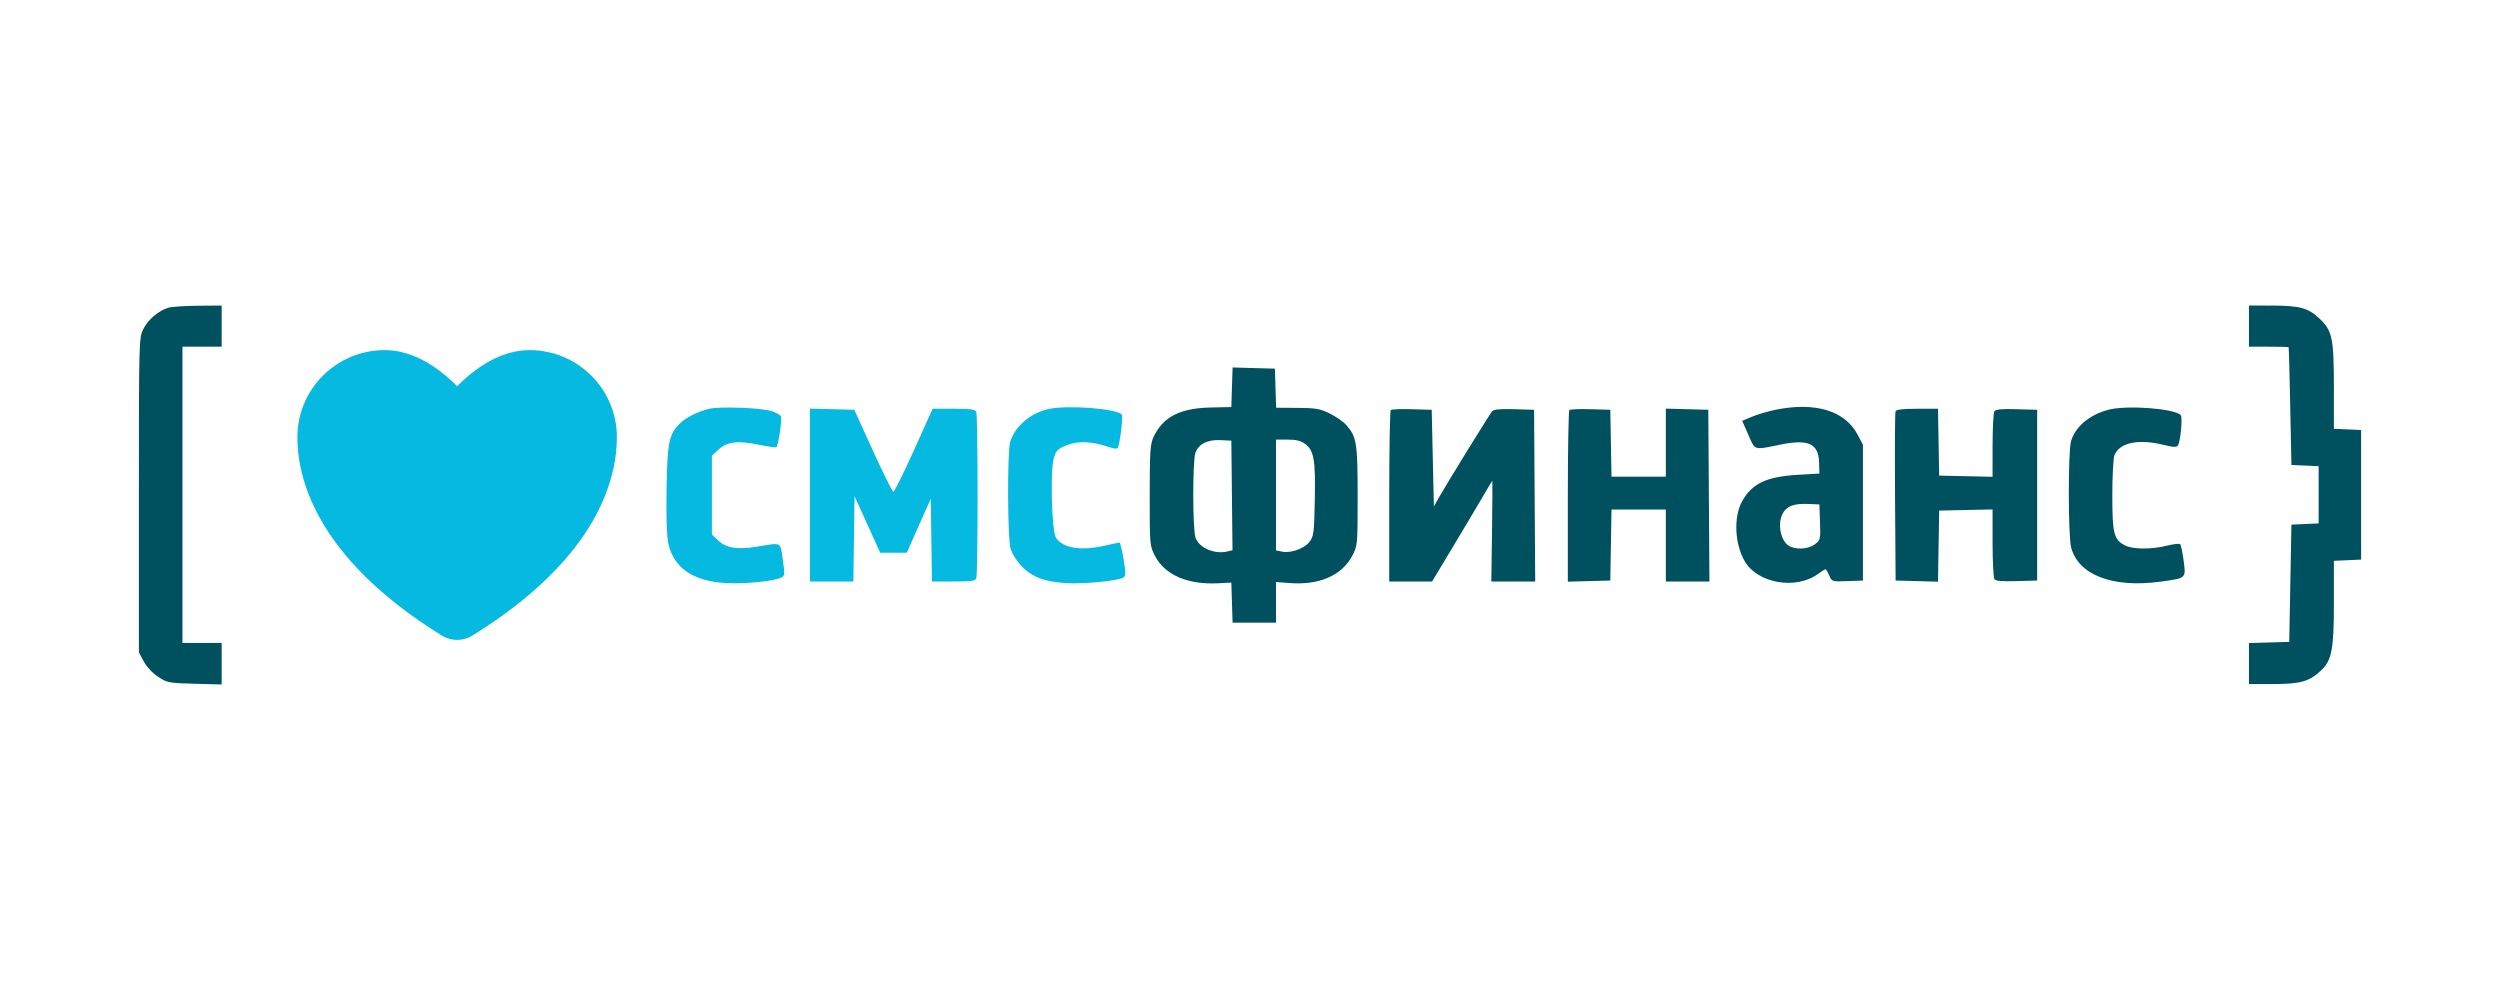 <svg width="180" height="72" viewBox="0 0 180 72" fill="none" xmlns="http://www.w3.org/2000/svg">
<g clip-path="url(#clip0_602_30)">
<path fill-rule="evenodd" clip-rule="evenodd" d="M161.924 23.481V24.962H163.335C164.112 24.962 164.762 24.979 164.78 24.999C164.798 25.019 164.851 26.936 164.897 29.257L164.982 33.478L165.962 33.522L166.942 33.566V35.626V37.685L165.962 37.729L164.982 37.773L164.904 41.994L164.825 46.215L163.375 46.258L161.924 46.301V47.776V49.252H163.654C165.601 49.252 166.237 49.078 167.064 48.323C167.892 47.566 168.04 46.815 168.04 43.382V40.379L169.02 40.335L170 40.291V35.626V30.96L169.02 30.916L168.04 30.872V27.909C168.04 24.356 167.927 23.811 167.01 22.945C166.184 22.165 165.583 22.002 163.531 22.001L161.924 22V23.481Z" fill="#005160"/>
<path d="M10.33 23.672C10.684 22.981 11.434 22.352 12.146 22.151C12.389 22.082 13.346 22.02 14.273 22.013L15.959 22V23.481V24.962H14.548H13.136V35.626V46.289H14.548H15.959V47.786V49.282L14.012 49.23C12.144 49.18 12.038 49.16 11.386 48.731C10.988 48.471 10.559 48.011 10.353 47.626L10 46.967V35.641C10 24.434 10.003 24.308 10.33 23.672Z" fill="#005160"/>
<path d="M27.698 26.279C24.817 26.279 22.482 28.606 22.482 31.476C22.482 33.793 23.395 39.292 32.379 44.852C32.54 44.95 32.725 45.002 32.913 45.002C33.102 45.002 33.287 44.95 33.447 44.852C42.432 39.292 43.345 33.793 43.345 31.476C43.345 28.606 41.009 26.279 38.129 26.279C35.249 26.279 32.913 29.429 32.913 29.429C32.913 29.429 30.578 26.279 27.698 26.279Z" fill="#05B9E1"/>
<path fill-rule="evenodd" clip-rule="evenodd" d="M21.412 31.476C21.412 28.011 24.23 25.209 27.698 25.209C29.513 25.209 31.059 26.188 32.071 27.033C32.393 27.301 32.676 27.569 32.913 27.81C33.151 27.569 33.434 27.301 33.756 27.033C34.768 26.188 36.314 25.209 38.129 25.209C41.596 25.209 44.415 28.011 44.415 31.476C44.415 32.789 44.153 34.933 42.694 37.48C41.238 40.022 38.624 42.907 34.01 45.761L34.006 45.764C33.678 45.965 33.299 46.072 32.913 46.072C32.528 46.072 32.149 45.965 31.82 45.764L31.816 45.761C27.203 42.907 24.589 40.022 23.133 37.48C21.674 34.933 21.412 32.789 21.412 31.476ZM32.054 30.067L32.053 30.065C32.051 30.062 32.046 30.056 32.04 30.047C32.026 30.03 32.005 30.002 31.975 29.965C31.915 29.892 31.824 29.783 31.706 29.65C31.467 29.383 31.123 29.028 30.7 28.676C29.825 27.945 28.763 27.349 27.698 27.349C25.405 27.349 23.552 29.201 23.552 31.476C23.552 32.481 23.746 34.245 24.99 36.417C26.234 38.589 28.561 41.226 32.913 43.924C37.266 41.226 39.593 38.589 40.837 36.417C42.081 34.245 42.275 32.481 42.275 31.476C42.275 29.201 40.422 27.349 38.129 27.349C37.064 27.349 36.002 27.945 35.127 28.676C34.704 29.028 34.359 29.383 34.121 29.65C34.002 29.783 33.911 29.892 33.852 29.965C33.822 30.002 33.8 30.03 33.787 30.047C33.781 30.056 33.776 30.062 33.774 30.065L33.773 30.067C33.773 30.067 33.773 30.066 32.913 29.429" fill="#05B9E1"/>
<path fill-rule="evenodd" clip-rule="evenodd" d="M88.701 27.883L88.656 29.308L87.166 29.34C84.972 29.387 83.763 30.004 83.07 31.43C82.816 31.953 82.782 32.45 82.779 35.659C82.776 39.268 82.778 39.301 83.178 40.057C83.887 41.402 85.528 42.107 87.689 41.996L88.656 41.946L88.701 43.39L88.746 44.834H90.308H91.871V43.37V41.906L92.854 41.98C94.99 42.142 96.607 41.439 97.359 40.019C97.745 39.292 97.751 39.221 97.751 35.725C97.751 31.905 97.677 31.439 96.933 30.605C96.714 30.358 96.173 29.981 95.732 29.767C95.033 29.427 94.731 29.375 93.405 29.367L91.882 29.357L91.837 27.95L91.793 26.543L90.269 26.5L88.746 26.458L88.701 27.883ZM127.831 29.505C127.298 29.615 126.541 29.838 126.15 30.002L125.439 30.298L125.881 31.309C126.379 32.448 126.254 32.409 128.141 32.021C130.211 31.596 130.935 31.925 130.974 33.311L130.996 34.096L129.428 34.188C127.173 34.32 126.125 34.824 125.423 36.111C124.806 37.245 124.898 39.181 125.63 40.426C126.554 41.998 129.291 42.477 130.868 41.342C131.142 41.145 131.399 40.983 131.437 40.983C131.475 40.983 131.596 41.186 131.704 41.434C131.901 41.882 131.906 41.884 133.017 41.841L134.132 41.798V36.91V32.023L133.74 31.283C132.829 29.565 130.684 28.92 127.831 29.505ZM151.797 29.505C150.433 29.869 149.423 30.721 149.115 31.768C148.896 32.511 148.904 38.601 149.124 39.428C149.651 41.404 152.133 42.351 155.552 41.879C157.432 41.619 157.393 41.655 157.22 40.362C157.141 39.767 157.03 39.235 156.973 39.179C156.917 39.124 156.484 39.174 156.013 39.29C154.898 39.566 153.602 39.56 153.023 39.277C152.197 38.874 152.087 38.452 152.087 35.668C152.087 34.285 152.156 32.982 152.24 32.773C152.603 31.871 153.963 31.584 155.766 32.028C156.497 32.207 156.714 32.216 156.81 32.069C157.001 31.777 157.16 30.015 157.008 29.878C156.474 29.399 153.101 29.158 151.797 29.505ZM100.135 29.524C100.075 29.581 100.025 32.383 100.025 35.75V41.872H101.566H103.107L104.687 39.243C105.556 37.797 106.527 36.164 106.845 35.614C107.164 35.064 107.435 34.614 107.449 34.614C107.463 34.614 107.452 36.247 107.425 38.243L107.375 41.872H108.955H110.535L110.494 35.688L110.453 29.505L109.027 29.462C108.008 29.433 107.553 29.475 107.436 29.611C107.247 29.831 104.174 34.808 103.615 35.799L103.24 36.466L103.161 32.985L103.083 29.505L101.664 29.463C100.884 29.439 100.196 29.467 100.135 29.524ZM112.994 29.524C112.933 29.581 112.884 32.386 112.884 35.755V41.882L114.413 41.84L115.942 41.798L115.985 39.243L116.028 36.688H117.984H119.941V39.28V41.872H121.51H123.08L123.039 35.688L122.998 29.505L121.469 29.462L119.941 29.42V31.869V34.318H117.984H116.028L115.985 31.912L115.942 29.505L114.523 29.463C113.743 29.439 113.054 29.467 112.994 29.524ZM136.478 29.616C136.436 29.718 136.421 32.501 136.443 35.8L136.484 41.798L138.01 41.84L139.535 41.882L139.578 39.322L139.621 36.762L141.542 36.721L143.463 36.679L143.465 39.09C143.467 40.416 143.525 41.587 143.596 41.693C143.689 41.832 144.125 41.872 145.201 41.841L146.677 41.798V35.651V29.505L145.201 29.462C144.125 29.431 143.689 29.471 143.596 29.61C143.525 29.715 143.467 30.819 143.465 32.064L143.463 34.328L141.542 34.286L139.621 34.244L139.578 31.838L139.534 29.431H138.044C136.995 29.431 136.531 29.486 136.478 29.616ZM88.698 35.672L88.74 39.617L88.36 39.707C87.448 39.923 86.347 39.451 86.081 38.73C85.865 38.146 85.858 33.175 86.072 32.596C86.306 31.962 86.934 31.645 87.872 31.69L88.656 31.727L88.698 35.672ZM93.963 31.957C94.607 32.435 94.722 33.093 94.666 35.974C94.62 38.358 94.586 38.63 94.286 39.01C93.9 39.502 92.934 39.847 92.311 39.718L91.871 39.627V35.64V31.652H92.712C93.323 31.652 93.665 31.736 93.963 31.957ZM131.041 37.599C131.085 38.833 131.071 38.891 130.667 39.191C130.169 39.561 129.256 39.601 128.761 39.274C128.271 38.95 128.017 37.961 128.242 37.251C128.476 36.516 129.018 36.238 130.133 36.283L130.996 36.318L131.041 37.599Z" fill="#005160"/>
<path d="M48.95 30.492C49.366 30.071 50.252 29.627 51.057 29.434C51.825 29.251 54.768 29.359 55.546 29.599C55.879 29.702 56.188 29.878 56.234 29.99C56.317 30.195 56.038 32.073 55.905 32.198C55.866 32.235 55.273 32.151 54.587 32.012C53.08 31.706 52.324 31.806 51.703 32.392L51.256 32.814V35.651V38.488L51.703 38.91C52.283 39.458 53.083 39.59 54.462 39.365C56.33 39.06 56.165 38.979 56.36 40.288C56.514 41.328 56.505 41.459 56.264 41.58C55.744 41.843 53.669 42.054 52.317 41.982C49.896 41.853 48.51 40.906 48.115 39.111C48.002 38.595 47.957 37.147 47.993 35.16C48.054 31.81 48.16 31.292 48.95 30.492Z" fill="#05B9E1"/>
<path d="M72.735 31.814C73.075 30.695 74.192 29.737 75.495 29.449C76.833 29.152 80.308 29.41 80.761 29.839C80.869 29.94 80.673 31.704 80.5 32.203C80.452 32.342 80.284 32.333 79.779 32.165C78.578 31.765 77.575 31.732 76.773 32.067C76.147 32.328 76.028 32.451 75.872 32.998C75.605 33.934 75.726 38.289 76.031 38.724C76.564 39.484 77.812 39.681 79.561 39.283C80.079 39.165 80.546 39.066 80.6 39.063C80.654 39.06 80.788 39.598 80.897 40.258C81.059 41.247 81.058 41.48 80.886 41.58C80.466 41.825 78.062 42.061 76.761 41.984C75.164 41.89 74.238 41.522 73.471 40.675C73.183 40.357 72.865 39.838 72.765 39.523C72.54 38.814 72.516 32.537 72.735 31.814Z" fill="#05B9E1"/>
<path d="M58.313 41.871V35.645V29.42L59.91 29.462L61.508 29.504L62.85 32.448C63.589 34.067 64.25 35.4 64.32 35.41C64.389 35.42 65.055 34.079 65.799 32.429L67.151 29.43H68.674C69.918 29.43 70.214 29.473 70.292 29.665C70.417 29.97 70.417 41.331 70.292 41.637C70.214 41.829 69.916 41.871 68.649 41.871H67.101L67.058 38.892L67.016 35.912L66.492 37.078C66.204 37.718 65.816 38.592 65.63 39.02L65.291 39.797L64.334 39.797L63.377 39.798L62.452 37.761L61.527 35.725L61.485 38.798L61.443 41.871H59.878H58.313Z" fill="#05B9E1"/>
</g>
<defs>
<clipPath id="clip0_602_30">
<rect width="180" height="72" fill="white"/>
</clipPath>
</defs>
</svg>
